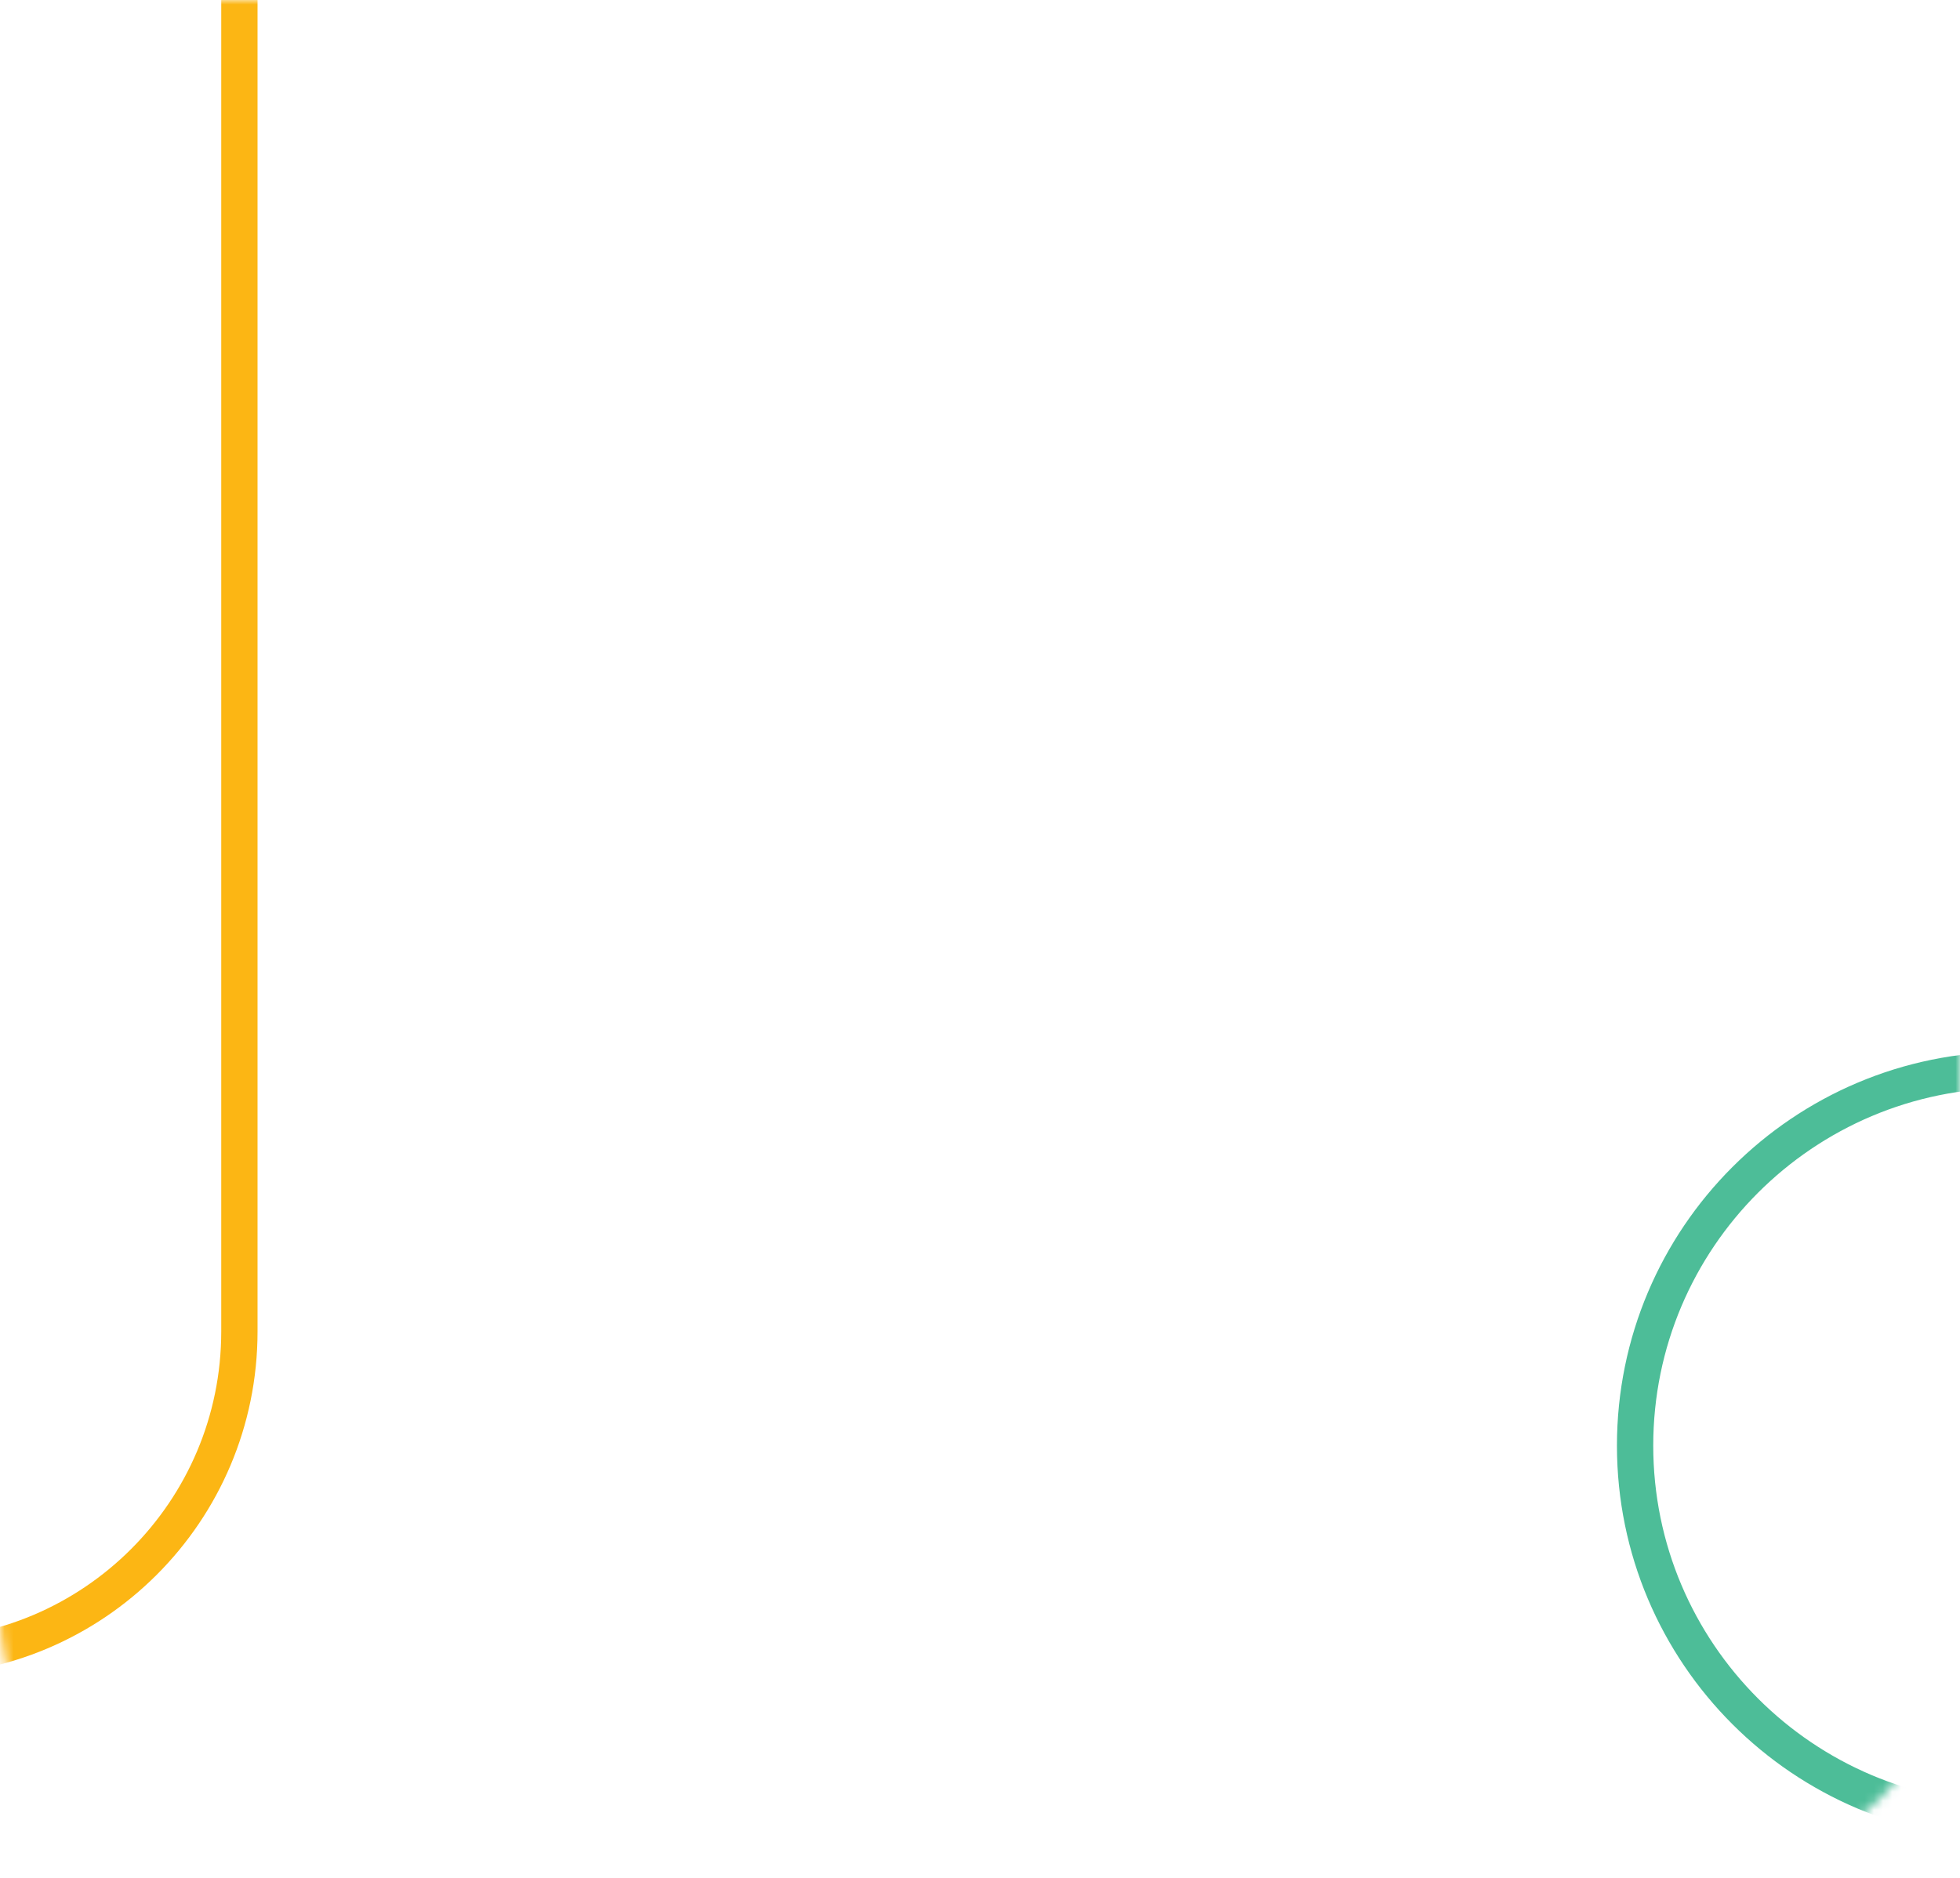 <?xml version="1.0" encoding="UTF-8"?>
<svg width="216px" height="207px" viewBox="0 0 216 207" version="1.1" xmlns="http://www.w3.org/2000/svg" xmlns:xlink="http://www.w3.org/1999/xlink">
    <title>Artboard</title>
    <defs>
        <path d="M0,0 L186,0 C202.569,-3.04359188e-15 216,13.431 216,30 L216,177 C216,193.569 202.569,207 186,207 L30,207 C13.431,207 2.02906125e-15,193.569 0,177 L0,0 L0,0 Z" id="path-1"></path>
    </defs>
    <g id="Artboard" stroke="none" stroke-width="1" fill="none" fill-rule="evenodd">
        <g id="lines-3">
            <mask id="mask-2" fill="white">
                <use xlink:href="#path-1"></use>
            </mask>
            <g id="Mask"></g>
            <g mask="url(#mask-2)" stroke-linejoin="round" stroke-width="4">
                <g transform="translate(-176.73, -136.843)">
                    <path d="M356.924,254.778 C379.798,254.778 398.342,273.321 398.342,296.196 C398.342,319.07 379.798,337.614 356.924,337.614" id="Stroke-5-Copy-5" stroke="#4DBD98" transform="translate(377.633, 296.196) rotate(-540) translate(-377.633, -296.196) "></path>
                    <path d="M203.113,0 L35.923,0 C16.083,0 0,16.083 0,35.923 L0,319.536" id="Stroke-7-Copy" stroke="#FCB614" transform="translate(101.556, 159.768) rotate(-540) translate(-101.556, -159.768) "></path>
                </g>
            </g>
        </g>
    </g>
</svg>